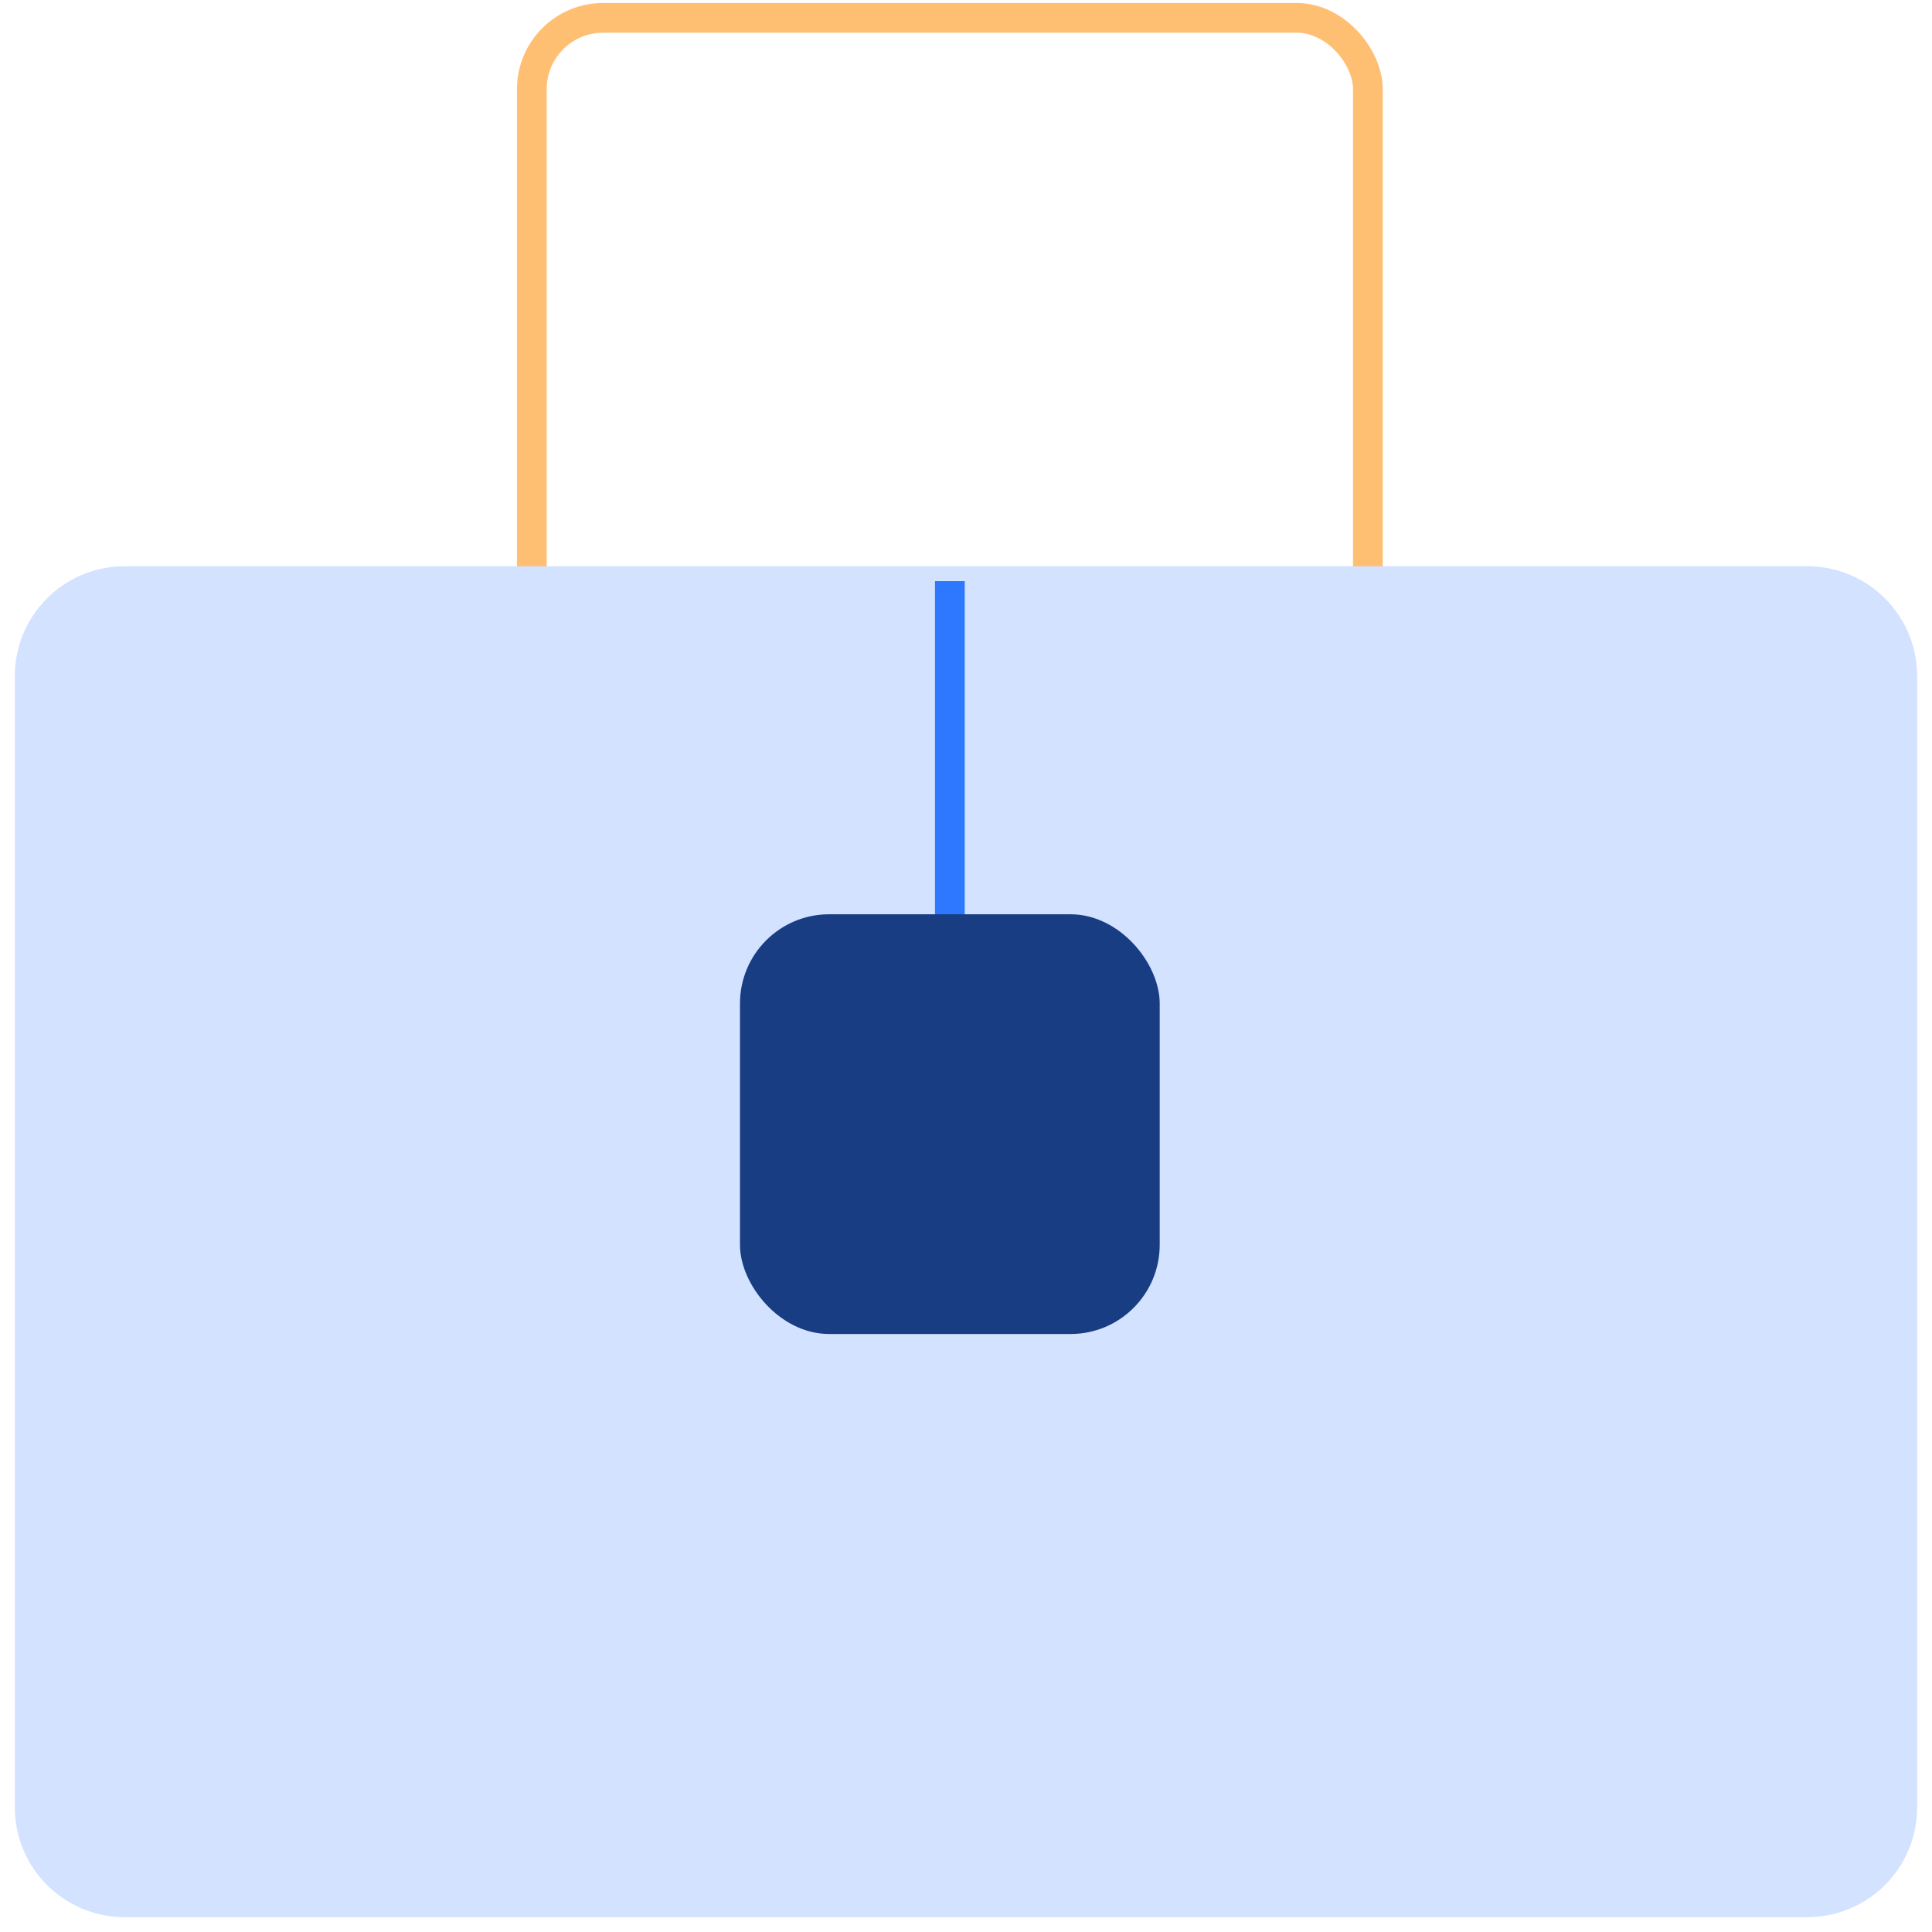 <svg width="65" height="65" fill="none" xmlns="http://www.w3.org/2000/svg"><rect x="17.893" y=".6" width="28.128" height="24.869" rx="2.4" stroke="#FFBF73"/><path d="M60.814 64H4.186A3.193 3.193 0 0 1 1 60.801v-38.05a3.194 3.194 0 0 1 3.186-3.2h56.628a3.194 3.194 0 0 1 3.186 3.2V60.8A3.193 3.193 0 0 1 60.814 64Z" fill="#D2E2FF" stroke="#D2E2FF"/><path d="M31.957 19.552v15.207" stroke="#2E77FF"/><rect x="24.896" y="30.76" width="14.121" height="14.121" rx="3" fill="#183D82"/></svg>